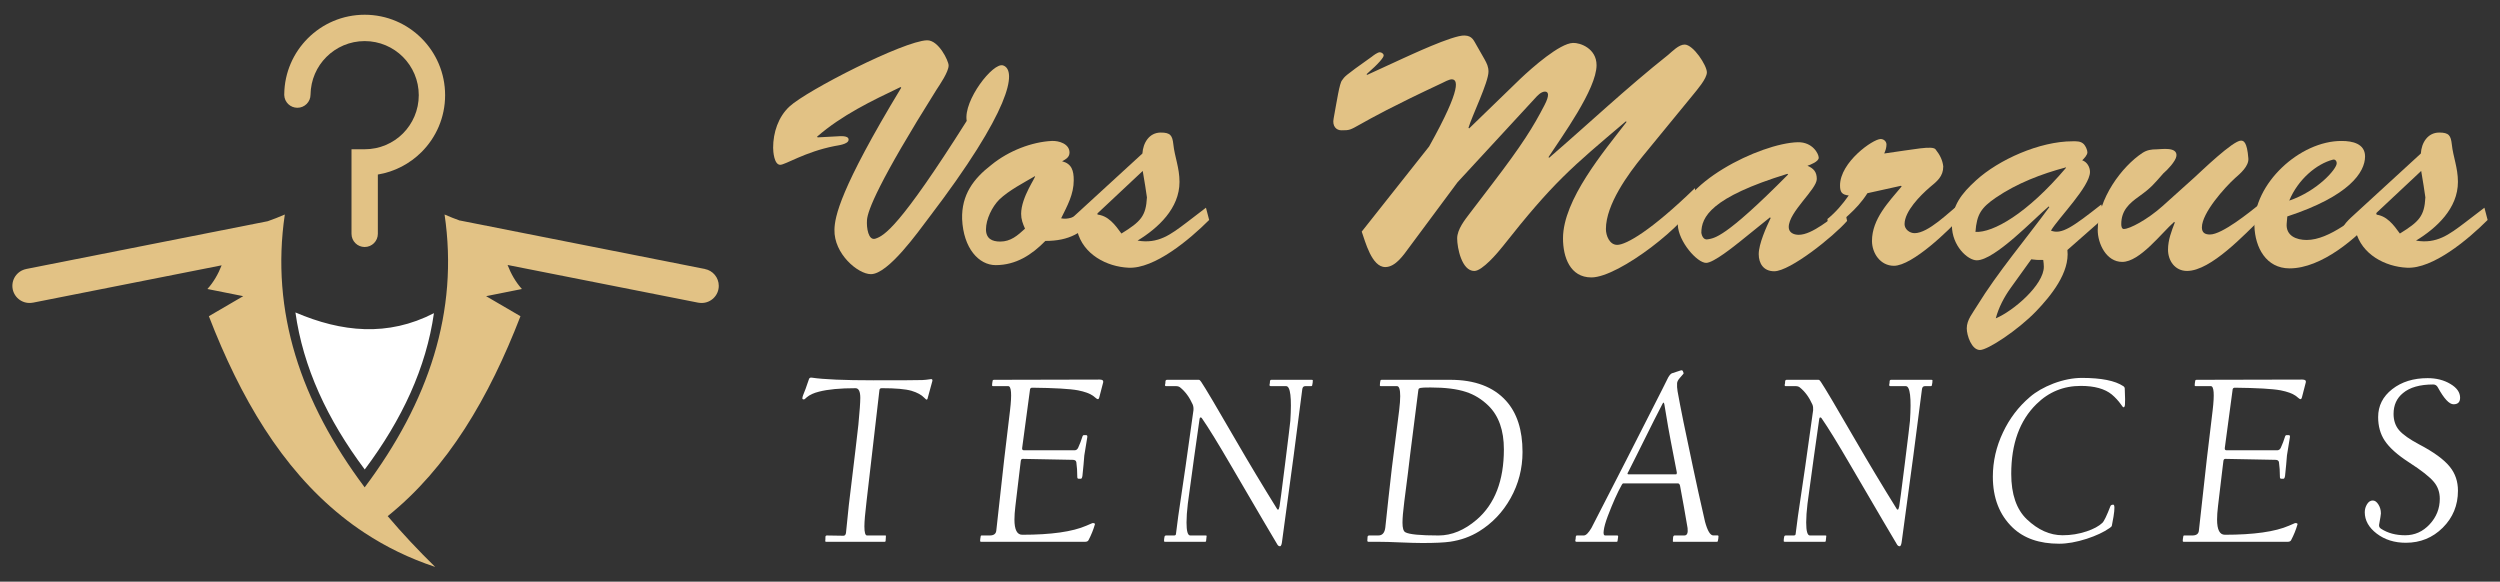 <?xml version="1.0" encoding="utf-8"?>
<!-- Generator: Adobe Illustrator 16.0.0, SVG Export Plug-In . SVG Version: 6.00 Build 0)  -->
<!DOCTYPE svg PUBLIC "-//W3C//DTD SVG 1.1//EN" "http://www.w3.org/Graphics/SVG/1.1/DTD/svg11.dtd">
<svg version="1.1" id="Calque_1" xmlns="http://www.w3.org/2000/svg" xmlns:xlink="http://www.w3.org/1999/xlink" x="0px" y="0px"
	 width="202px" height="47px" viewBox="0 0 202 47" enable-background="new 0 0 202 47" xml:space="preserve">
<rect x="0" y="0" width="202" height="47" fill="#333333" stroke="none"/>
<g>
	<g>
		<g>
			<path fill="#E2C285" d="M67.524,11.023c0.21,0,1.043-0.131,1.043,0.26c0,0.393-0.938,0.471-1.146,0.521
				c-2.373,0.469-3.962,1.512-4.379,1.512c-0.495,0-0.573-1.068-0.573-1.38c0-1.226,0.418-2.502,1.329-3.337
				c1.407-1.303,9.227-5.291,11.103-5.343c0.939-0.026,1.747,1.669,1.747,2.032c0,0.521-0.704,1.538-0.991,1.98
				c-4.664,7.43-5.552,9.749-5.604,10.504c-0.049,0.626,0.107,1.694,0.68,1.512c0.702-0.233,1.929-0.886,7.377-9.514
				c-0.288-1.641,2.137-4.77,2.944-4.482c1.147,0.392,0.627,3.622-6.021,12.329c-0.834,1.095-3.257,4.535-4.665,4.535
				c-1.043,0-2.998-1.644-2.945-3.598c0.025-1.042,0.442-3.283,5.396-11.467l-0.055-0.053c-2.345,1.12-4.742,2.267-6.749,4.013
				l0.052,0.053L67.524,11.023z"/>
			<path fill="#E2C285" d="M88.685,17.358c-1.172,1.482-2.317,2.109-4.22,2.109c-1.096,1.121-2.373,1.955-4.015,1.955
				c-1.356,0-2.608-1.354-2.711-3.727c-0.053-1.956,0.914-3.259,2.373-4.38c1.408-1.147,3.282-1.85,4.873-1.927
				c0.572-0.027,1.432,0.234,1.432,0.937c0,0.39-0.313,0.547-0.599,0.704c0.783,0.207,0.94,0.755,0.94,1.537
				c0,1.147-0.522,2.062-1.019,3.075c1.147,0.21,1.877-0.78,2.686-1.381L88.685,17.358z M80.735,16.131
				c-0.572,0.574-1.068,1.591-1.068,2.399c0,0.755,0.496,0.989,1.146,0.989c0.861,0,1.408-0.493,2.008-1.042
				c-0.183-0.416-0.313-0.756-0.313-1.197c0-1.356,1.226-2.999,1.121-3.051C82.743,14.751,81.521,15.375,80.735,16.131z"/>
			<path fill="#E2C285" d="M97.441,16.783l0.259,0.99c-1.589,1.59-4.429,3.962-6.517,3.858c-1.744-0.077-3.673-1.069-4.142-2.972
				c-0.156,0.157-0.339,0.338-0.574,0.338c-0.259,0-0.444-0.26-0.444-0.495c0-0.338,0.42-0.703,0.627-0.911l5.657-5.188
				c0.053-0.859,0.546-1.693,1.484-1.693c0.783,0,0.938,0.234,1.017,0.965c0.104,0.99,0.496,1.876,0.496,3.023
				c0,2.137-1.721,3.727-3.388,4.742c1.667,0.288,2.682-0.493,3.96-1.459L97.441,16.783z M88.581,17.33
				c0.963,0.053,1.536,0.86,2.031,1.54c1.564-0.966,1.98-1.409,2.06-2.92c-0.079-0.548-0.182-1.251-0.34-2.138L88.581,17.33z"/>
			<path fill="#E2C285" d="M120.557,14.882c2.451-3.206,3.336-4.641,4.224-6.36c0.442-0.834,0.338-1.121,0.052-1.121
				c-0.313,0-0.626,0.34-0.809,0.547l-6.254,6.777l-3.91,5.265c-0.444,0.6-1.096,1.589-1.93,1.589c-1.095,0-1.616-2.059-1.903-2.865
				l5.447-6.881c2.736-4.9,2.267-5.422,1.824-5.422c-0.207,0-0.6,0.209-0.807,0.313c-8.027,3.754-6.778,3.805-8.105,3.805
				c-0.418,0-0.758-0.338-0.627-0.963c0.261-1.408,0.47-2.842,0.677-3.076c0.235-0.313,0.079-0.261,2.399-1.903
				c0.13-0.104,0.47-0.364,0.652-0.364c0.129,0,0.313,0.104,0.313,0.26c0,0.157-0.366,0.625-1.384,1.513l0.054,0.052l2.944-1.354
				c0.313-0.132,3.988-1.878,4.926-1.825c0.626,0.025,0.729,0.392,0.99,0.833l0.626,1.097c0.184,0.337,0.313,0.599,0.313,0.989
				c0,0.86-1.329,3.571-1.616,4.535l0.053,0.053l4.145-4.016c0.963-0.91,3.18-2.866,4.247-2.891
				c0.573-0.027,1.903,0.442,1.903,1.798c0,1.928-2.813,5.785-3.884,7.429l0.053,0.052c3.206-2.763,6.203-5.604,9.616-8.314
				c0.34-0.287,0.861-0.834,1.33-0.834c0.705,0,1.799,1.693,1.799,2.241c0,0.52-0.809,1.433-1.121,1.824l-4.039,4.927
				c-1.2,1.458-2.998,3.936-2.998,5.915c0,0.523,0.287,1.278,0.912,1.278c0.729,0,2.764-1.172,6.282-4.587l0.103,0.989
				c-0.624,1.799-6.229,6.229-8.471,6.229c-1.72,0-2.293-1.642-2.293-3.152c0-3.13,3.311-7.038,5.136-9.412l-0.053-0.05
				c-4.432,3.753-5.864,4.926-9.956,10.112c-0.392,0.495-1.643,1.981-2.294,1.981c-1.018,0-1.384-1.876-1.384-2.632
				c0-0.73,0.627-1.512,1.045-2.059L120.557,14.882z"/>
			<path fill="#E2C285" d="M140.621,19.495c-0.495,0.391-2.164,1.746-2.764,1.746c-0.729,0-2.241-1.722-2.292-3.076
				c-0.105-3.259,6.671-6.594,9.695-6.673c1.199-0.025,1.693,0.939,1.693,1.252c0,0.313-0.677,0.572-0.912,0.65
				c0.497,0.21,0.756,0.497,0.756,1.069c0,0.835-2.267,2.658-2.267,3.884c0,0.443,0.391,0.625,0.808,0.625
				c1.094,0,2.58-1.33,3.701-2.085l0.207,0.965c-1.119,1.277-4.612,4.066-5.889,4.066c-0.86,0-1.252-0.627-1.252-1.381
				c0-0.835,0.625-2.216,0.965-2.92l-0.054-0.054L140.621,19.495z M137.468,18.817c0.023,0.131,0.129,0.601,0.521,0.521
				c0.521-0.106,1.328-0.028,6.489-5.238l-0.054-0.055C138.222,15.95,137.468,17.54,137.468,18.817z"/>
			<path fill="#E2C285" d="M150.888,15.611c-0.912,1.433-2.006,2.11-3.127,3.229l-0.104-1.145c0.677-0.548,1.226-1.199,1.721-1.903
				c-0.547-0.053-0.704-0.261-0.704-0.808c0-1.878,2.66-3.752,3.283-3.752c0.262,0,0.47,0.206,0.47,0.442
				c0,0.261-0.079,0.493-0.182,0.729c2.449-0.339,3.882-0.65,4.145-0.339c0.391,0.496,0.571,0.913,0.625,1.383
				c0,0.808-0.495,1.198-1.096,1.693c-0.754,0.651-2.031,1.929-2.031,2.971c0,0.418,0.415,0.729,0.807,0.729
				c1.12,0,2.765-1.692,3.623-2.344l0.184,0.964c-0.991,1.121-3.987,4.016-5.475,4.016c-1.093,0-1.771-1.017-1.771-2.009
				c0-1.771,1.354-3.152,2.397-4.404l-0.053-0.052L150.888,15.611z"/>
			<path fill="#E2C285" d="M170.097,17.514l-3.051,2.685c0.208,1.825-1.33,3.701-2.529,4.953c-1.484,1.536-3.909,3.128-4.534,3.128
				c-0.677,0-1.068-1.175-1.068-1.748c0-0.705,0.495-1.25,0.834-1.824c1.667-2.71,3.884-5.317,5.838-7.976l-0.053-0.051
				c-1.12,0.938-4.354,4.352-5.812,4.352c-0.73,0-2.007-1.173-2.007-2.814c0-1.616,0.782-2.581,1.954-3.65
				c1.824-1.666,5.136-3.153,7.793-3.153c0.339,0,0.652-0.024,0.913,0.234c0.132,0.131,0.287,0.47,0.287,0.652
				c0,0.234-0.262,0.494-0.419,0.65c0.392,0.132,0.628,0.549,0.628,0.94c0,1.172-2.53,3.7-3.155,4.742
				c0.859,0.339,1.746-0.286,4.067-2.11L170.097,17.514z M166.916,13.526c-1.955,0.52-3.936,1.276-5.657,2.447
				c-1.172,0.81-1.537,1.331-1.642,2.765c1.407,0.079,4.17-1.458,7.324-5.187L166.916,13.526z M162.458,23.273
				c-0.521,0.729-0.965,1.563-1.199,2.45c1.435-0.6,3.883-2.71,3.883-4.169c0-0.184-0.024-0.366-0.049-0.548
				c-0.628,0-0.445,0-0.967-0.053L162.458,23.273z"/>
			<path fill="#E2C285" d="M177.312,14.335c0.548-0.498,3.103-2.973,3.754-2.973c0.209,0,0.496,0.077,0.601,1.433
				c0.053,0.627-0.651,1.227-1.068,1.59c-0.836,0.757-2.686,2.817-2.686,3.989c0,0.417,0.235,0.574,0.651,0.574
				c0.99,0,3.233-1.826,4.015-2.451l0.156,1.121c-1.329,1.276-4.093,4.274-6.022,4.274c-0.962,0-1.537-0.808-1.537-1.722
				c0-0.781,0.287-1.511,0.548-2.188l-0.052-0.052c-1.017,0.887-2.763,3.232-4.197,3.232c-1.276,0-1.979-1.46-1.979-2.581
				c0-2.529,1.954-5.134,3.621-6.23c0.366-0.233,0.705-0.286,1.148-0.286c0.364,0,1.693-0.233,1.589,0.548
				c-0.052,0.417-0.756,1.147-1.042,1.381c-0.808,0.912-0.965,1.147-1.98,1.878c-0.809,0.573-1.434,1.146-1.434,2.24
				c0,0.131,0.025,0.391,0.208,0.391c0.469,0,1.902-0.754,3.128-1.85L177.312,14.335z"/>
			<path fill="#E2C285" d="M192.038,17.383c-1.59,1.85-4.457,4.302-7.038,4.302c-1.903,0-2.789-1.695-2.843-3.415
				c-0.103-3.414,3.678-6.907,7.064-6.88c0.834,0,1.876,0.207,1.876,1.249c0,1.277-1.275,3.207-6.282,4.849l-0.051,0.574
				c-0.079,0.99,0.782,1.328,1.617,1.328c1.849,0,4.038-1.902,5.42-2.996L192.038,17.383z M188.805,13.186
				c0-0.181-0.131-0.338-0.312-0.284c-1.304,0.336-2.814,1.589-3.521,3.308C187.269,15.428,188.83,13.63,188.805,13.186z"/>
			<path fill="#E2C285" d="M200.741,16.783l0.259,0.99c-1.589,1.59-4.43,3.962-6.517,3.858c-1.746-0.077-3.675-1.069-4.144-2.972
				c-0.156,0.157-0.339,0.338-0.572,0.338c-0.261,0-0.444-0.26-0.444-0.495c0-0.338,0.418-0.703,0.626-0.911l5.656-5.188
				c0.05-0.859,0.547-1.693,1.485-1.693c0.782,0,0.938,0.234,1.018,0.965c0.103,0.99,0.493,1.876,0.493,3.023
				c0,2.137-1.719,3.727-3.387,4.742c1.668,0.288,2.684-0.493,3.962-1.459L200.741,16.783z M191.878,17.33
				c0.965,0.053,1.538,0.86,2.033,1.54c1.563-0.966,1.98-1.409,2.059-2.92c-0.078-0.548-0.183-1.251-0.338-2.138L191.878,17.33z"/>
		</g>
		<g>
			<g>
				<path fill="#FFFFFF" d="M75.335,30.785c-0.102,0.379-0.228,0.838-0.375,1.37c-0.013,0.091-0.045,0.136-0.098,0.136
					c-0.019,0-0.078-0.052-0.184-0.154c-0.218-0.231-0.56-0.418-1.022-0.559c-0.495-0.144-1.3-0.213-2.413-0.213
					c-0.104,0-0.163,0.044-0.183,0.134c-0.341,2.949-0.688,5.952-1.044,9.016c-0.115,0.96-0.173,1.633-0.173,2.018
					c0,0.49,0.07,0.733,0.212,0.733h1.487c0.038,0,0.05,0.025,0.038,0.077c0,0.027-0.003,0.083-0.009,0.17
					c-0.008,0.087-0.011,0.144-0.011,0.169c0,0.064-0.028,0.096-0.088,0.096h-4.719c-0.052,0-0.078-0.031-0.078-0.096
					c0.014,0.039,0.021-0.067,0.021-0.318c0.012-0.064,0.05-0.098,0.115-0.098l1.341,0.021c0.109,0,0.177-0.075,0.203-0.222
					c0.065-0.644,0.143-1.4,0.232-2.269c0.476-3.925,0.732-6.088,0.771-6.488c0.103-1.075,0.154-1.795,0.154-2.16
					c0-0.521-0.129-0.782-0.387-0.782c-1.241,0-2.223,0.092-2.944,0.278c-0.423,0.104-0.755,0.254-0.991,0.454
					c-0.116,0.115-0.194,0.175-0.233,0.175c-0.084,0-0.126-0.026-0.126-0.078c0-0.077,0.021-0.164,0.059-0.261
					c0.115-0.263,0.276-0.705,0.482-1.322c0.039-0.084,0.116-0.116,0.232-0.097c0.944,0.142,2.606,0.213,4.98,0.213
					c2.251,0,3.564-0.006,3.937-0.02c0.174-0.006,0.413-0.032,0.717-0.077C75.322,30.631,75.355,30.684,75.335,30.785z"/>
				<path fill="#FFFFFF" d="M89.138,30.891c-0.077,0.283-0.186,0.693-0.319,1.227c-0.027,0.09-0.06,0.134-0.098,0.134
					c-0.051,0-0.096-0.019-0.135-0.057c-0.038-0.039-0.131-0.113-0.279-0.222c-0.258-0.18-0.66-0.326-1.208-0.435
					c-0.655-0.122-1.888-0.192-3.696-0.212c-0.09,0-0.148,0.039-0.174,0.115c-0.199,1.493-0.411,3.076-0.638,4.749
					c-0.02,0.128,0.029,0.194,0.146,0.194h4.084c0.135,0,0.234-0.071,0.298-0.214c0.143-0.314,0.248-0.592,0.319-0.83
					c0.032-0.121,0.077-0.183,0.136-0.183h0.182c0.078,0,0.109,0.053,0.099,0.154c-0.06,0.321-0.14,0.817-0.243,1.486
					c-0.031,0.444-0.083,0.998-0.153,1.66c-0.026,0.149-0.065,0.223-0.115,0.223h-0.203c-0.065,0-0.097-0.049-0.097-0.145
					c0-0.438-0.026-0.834-0.077-1.188c-0.021-0.13-0.12-0.193-0.3-0.193c-0.058,0-0.735-0.011-2.032-0.039
					c-1.296-0.025-1.964-0.038-2.001-0.038c-0.091,0-0.144,0.057-0.156,0.173c0-0.011-0.145,1.201-0.435,3.639
					c-0.052,0.431-0.077,0.796-0.077,1.092c0,0.817,0.209,1.227,0.627,1.227c2.336,0,4.065-0.245,5.185-0.733
					c0.102-0.051,0.261-0.12,0.473-0.203c0.032-0.014,0.079-0.014,0.136,0c0.071,0.02,0.096,0.056,0.077,0.105
					c-0.122,0.426-0.293,0.847-0.512,1.265c-0.046,0.091-0.141,0.135-0.29,0.135h-8.39c-0.063,0-0.088-0.038-0.077-0.115
					c0-0.07,0.014-0.17,0.039-0.299c0-0.064,0.027-0.098,0.078-0.098h0.657c0.326,0,0.504-0.132,0.53-0.395
					c0.206-1.853,0.42-3.771,0.638-5.754c0.147-1.248,0.306-2.567,0.472-3.956c0.155-1.308,0.105-1.961-0.144-1.961h-1.217
					c-0.071,0-0.1-0.032-0.087-0.096c0-0.078,0.013-0.184,0.039-0.319c0-0.063,0.042-0.097,0.125-0.097l8.533-0.02
					C89.075,30.669,89.168,30.744,89.138,30.891z"/>
				<path fill="#FFFFFF" d="M106.073,30.766c0,0.109-0.014,0.217-0.039,0.318c0,0.077-0.033,0.116-0.098,0.116h-0.471
					c-0.144,0-0.224,0.088-0.243,0.262c-0.213,1.66-0.442,3.444-0.694,5.356c-0.297,2.169-0.605,4.456-0.929,6.863
					c-0.029,0.302-0.088,0.455-0.173,0.455c-0.084,0-0.149-0.04-0.202-0.117c-0.276-0.449-1.534-2.593-3.773-6.429
					c-1.03-1.77-1.809-3.035-2.336-3.795c-0.033-0.051-0.072-0.073-0.116-0.066c-0.045,0.012-0.072,0.061-0.077,0.144
					c-0.271,1.874-0.587,4.149-0.946,6.826c-0.07,0.592-0.105,1.097-0.105,1.515c0,0.702,0.098,1.052,0.299,1.052h1.245
					c0.071,0,0.096,0.025,0.077,0.077c0,0.021-0.006,0.08-0.02,0.179c-0.013,0.1-0.019,0.16-0.019,0.18
					c0,0.052-0.032,0.076-0.098,0.076h-3.204c-0.065,0-0.098-0.019-0.098-0.057c0-0.123,0.014-0.241,0.04-0.357
					c0.013-0.064,0.058-0.098,0.134-0.098h0.638c0.104,0,0.155-0.048,0.155-0.144l0.182-1.419c0.374-2.466,0.782-5.318,1.229-8.563
					c0.012-0.173-0.008-0.326-0.061-0.455c-0.262-0.591-0.602-1.05-1.012-1.379c-0.084-0.07-0.197-0.106-0.338-0.106h-0.813
					c-0.05,0-0.076-0.032-0.076-0.096c0.026-0.078,0.039-0.184,0.039-0.319c0.02-0.063,0.061-0.097,0.126-0.097h2.566
					c0.059,0,0.122,0.056,0.192,0.164c0.311,0.457,1.247,2.036,2.811,4.74c1.036,1.789,2.148,3.642,3.34,5.56
					c0.024,0.02,0.047,0.029,0.067,0.029c0.038,0,0.076-0.09,0.115-0.271c0.026-0.114,0.174-1.25,0.444-3.401
					c0.271-2.152,0.411-3.319,0.426-3.5c0.121-1.872,0.009-2.809-0.338-2.809h-1.227c-0.077,0-0.117-0.032-0.117-0.096
					c0.027-0.104,0.04-0.21,0.04-0.319c0.012-0.063,0.051-0.097,0.116-0.097h3.243C106.06,30.688,106.092,30.713,106.073,30.766z"/>
				<path fill="#FFFFFF" d="M123.02,36.52c0,1.338-0.321,2.583-0.965,3.735c-0.624,1.118-1.47,2.012-2.538,2.675
					c-0.696,0.431-1.474,0.71-2.338,0.84c-0.481,0.069-1.231,0.105-2.248,0.105c-0.457,0-1.046-0.018-1.767-0.048
					c-0.721-0.032-1.325-0.05-1.814-0.05h-0.772c-0.064,0-0.098-0.031-0.098-0.096s0.008-0.171,0.02-0.318
					c0.014-0.064,0.063-0.098,0.146-0.098h0.725c0.321,0,0.508-0.212,0.561-0.636c0.005-0.098,0.09-0.889,0.255-2.375
					s0.257-2.301,0.275-2.442c0.186-1.434,0.382-2.986,0.589-4.651c0.057-0.47,0.086-0.853,0.086-1.15
					c0-0.54-0.086-0.811-0.259-0.811h-1.306c-0.063,0-0.089-0.032-0.077-0.096c0-0.104,0.015-0.21,0.038-0.319
					c0-0.063,0.039-0.097,0.116-0.097h5.531c1.984,0,3.486,0.566,4.51,1.698C122.575,33.366,123.02,34.743,123.02,36.52z
					 M121.514,36.308c0-1.532-0.414-2.707-1.245-3.524c-0.54-0.528-1.147-0.901-1.824-1.119c-0.722-0.238-1.674-0.357-2.857-0.357
					c-0.449,0-0.718,0.011-0.802,0.034c-0.083,0.022-0.133,0.045-0.149,0.067c-0.017,0.021-0.031,0.078-0.043,0.17
					c-0.199,1.518-0.415,3.214-0.646,5.086c-0.083,0.754-0.245,2.043-0.482,3.871c-0.097,0.758-0.145,1.326-0.145,1.698
					c0,0.431,0.076,0.688,0.23,0.772c0.31,0.173,1.204,0.26,2.685,0.26c1.061,0,2.091-0.427,3.089-1.283
					C120.783,40.722,121.514,38.829,121.514,36.308z"/>
				<path fill="#FFFFFF" d="M138.848,43.402c0,0.077-0.013,0.171-0.04,0.279c0,0.064-0.032,0.096-0.096,0.096h-3.505
					c-0.038,0-0.052-0.038-0.038-0.115c0-0.032,0.003-0.081,0.01-0.145c0.007-0.064,0.009-0.103,0.009-0.115
					c0.014-0.09,0.056-0.137,0.127-0.137h0.782c0.218,0,0.306-0.198,0.259-0.599c-0.012-0.102-0.11-0.668-0.294-1.698
					c-0.183-1.028-0.29-1.605-0.317-1.728c-0.03-0.121-0.089-0.184-0.179-0.184h-4.412c-0.038,0.007-0.077,0.045-0.115,0.117
					c-0.342,0.604-0.719,1.447-1.131,2.528c-0.185,0.496-0.294,0.885-0.327,1.168c-0.039,0.263,0,0.395,0.115,0.395h0.966
					c0.071,0,0.096,0.047,0.078,0.137c-0.007,0.07-0.021,0.162-0.039,0.279c0,0.064-0.026,0.096-0.077,0.096h-3.245
					c-0.063,0-0.095-0.031-0.095-0.096c0.025-0.108,0.038-0.216,0.038-0.318c0.019-0.064,0.045-0.098,0.077-0.098h0.578
					c0.168,0,0.37-0.198,0.608-0.599c0.927-1.802,1.876-3.651,2.848-5.55c0.928-1.821,1.89-3.713,2.888-5.676
					c0.135-0.271,0.292-0.584,0.471-0.946c0.117-0.198,0.225-0.312,0.319-0.338c0.162-0.052,0.387-0.125,0.677-0.221
					c0.044-0.014,0.084-0.02,0.115-0.02c0.058,0.031,0.103,0.111,0.135,0.24c-0.006,0.033-0.032,0.072-0.077,0.116
					c-0.024,0.032-0.104,0.125-0.241,0.279c-0.134,0.155-0.206,0.294-0.211,0.415c-0.014,0.2,0,0.417,0.038,0.646
					c0.225,1.274,0.641,3.318,1.244,6.13c0.264,1.263,0.591,2.731,0.975,4.412c0.2,0.74,0.424,1.109,0.668,1.109h0.356
					C138.848,43.266,138.867,43.313,138.848,43.402z M135.489,38.18c-0.11-0.573-0.274-1.422-0.493-2.549
					c-0.104-0.501-0.272-1.483-0.513-2.945c-0.019-0.102-0.042-0.153-0.066-0.153c-0.033,0-0.072,0.052-0.116,0.153
					c-0.425,0.818-0.873,1.704-1.342,2.655c-0.039,0.084-0.277,0.563-0.715,1.434c-0.438,0.872-0.666,1.328-0.686,1.366
					c-0.038,0.059-0.057,0.101-0.057,0.125c0,0.039,0.024,0.059,0.076,0.059h3.851C135.469,38.324,135.489,38.277,135.489,38.18z"/>
				<path fill="#FFFFFF" d="M156.142,30.766c0,0.109-0.011,0.217-0.039,0.318c0,0.077-0.032,0.116-0.096,0.116h-0.473
					c-0.143,0-0.223,0.088-0.241,0.262c-0.213,1.66-0.444,3.444-0.694,5.356c-0.298,2.169-0.606,4.456-0.928,6.863
					c-0.033,0.302-0.091,0.455-0.175,0.455c-0.083,0-0.149-0.04-0.203-0.117c-0.275-0.449-1.533-2.593-3.773-6.429
					c-1.03-1.77-1.808-3.035-2.335-3.795c-0.032-0.051-0.071-0.073-0.116-0.066c-0.045,0.012-0.072,0.061-0.077,0.144
					c-0.271,1.874-0.586,4.149-0.946,6.826c-0.071,0.592-0.105,1.097-0.105,1.515c0,0.702,0.099,1.052,0.299,1.052h1.245
					c0.071,0,0.097,0.025,0.076,0.077c0,0.021-0.005,0.08-0.018,0.179c-0.015,0.1-0.02,0.16-0.02,0.18
					c0,0.052-0.033,0.076-0.097,0.076h-3.205c-0.063,0-0.097-0.019-0.097-0.057c0-0.123,0.013-0.241,0.039-0.357
					c0.014-0.064,0.058-0.098,0.134-0.098h0.637c0.105,0,0.156-0.048,0.156-0.144l0.183-1.419c0.374-2.466,0.782-5.318,1.228-8.563
					c0.012-0.173-0.007-0.326-0.06-0.455c-0.264-0.591-0.602-1.05-1.013-1.379c-0.084-0.07-0.197-0.106-0.338-0.106h-0.812
					c-0.052,0-0.077-0.032-0.077-0.096c0.025-0.078,0.039-0.184,0.039-0.319c0.019-0.063,0.06-0.097,0.125-0.097h2.569
					c0.057,0,0.121,0.056,0.19,0.164c0.31,0.457,1.245,2.036,2.81,4.74c1.037,1.789,2.148,3.642,3.34,5.56
					c0.027,0.02,0.049,0.029,0.069,0.029c0.038,0,0.075-0.09,0.114-0.271c0.026-0.114,0.175-1.25,0.445-3.401
					c0.269-2.152,0.411-3.319,0.423-3.5c0.123-1.872,0.011-2.809-0.336-2.809h-1.228c-0.077,0-0.116-0.032-0.116-0.096
					c0.027-0.104,0.039-0.21,0.039-0.319c0.014-0.063,0.053-0.097,0.116-0.097h3.244C156.131,30.688,156.161,30.713,156.142,30.766z
					"/>
				<path fill="#FFFFFF" d="M171.698,32.686c-0.013,0.149-0.051,0.223-0.116,0.223c-0.039,0-0.096-0.061-0.173-0.184
					c-0.232-0.327-0.489-0.61-0.773-0.848c-0.566-0.464-1.404-0.696-2.509-0.696c-1.397,0-2.592,0.49-3.581,1.468
					c-1.359,1.332-2.038,3.212-2.038,5.637c0,1.647,0.421,2.874,1.265,3.678c0.901,0.855,1.863,1.284,2.886,1.284
					c0.676,0,1.326-0.105,1.95-0.317c0.555-0.188,0.973-0.412,1.255-0.678c0.142-0.128,0.363-0.588,0.667-1.378
					c0.039-0.066,0.112-0.097,0.223-0.097c0.114,0,0.122,0.321,0.018,0.964c-0.051,0.297-0.097,0.541-0.135,0.734
					c-0.013,0.057-0.073,0.122-0.184,0.191c-0.469,0.329-1.087,0.619-1.853,0.87c-0.824,0.264-1.564,0.395-2.221,0.395
					c-1.596,0-2.848-0.434-3.756-1.302c-1.068-1.023-1.601-2.395-1.601-4.111c0-1.236,0.272-2.43,0.819-3.581
					c0.527-1.121,1.252-2.074,2.173-2.859c0.501-0.432,1.137-0.794,1.902-1.091c0.81-0.302,1.579-0.453,2.307-0.453
					c1.563,0,2.676,0.223,3.34,0.666c0.077,0.052,0.117,0.119,0.117,0.202C171.71,32.104,171.717,32.532,171.698,32.686z"/>
				<path fill="#FFFFFF" d="M186.31,30.891c-0.077,0.283-0.185,0.693-0.317,1.227c-0.028,0.09-0.062,0.134-0.099,0.134
					c-0.051,0-0.096-0.019-0.135-0.057c-0.038-0.039-0.132-0.113-0.279-0.222c-0.257-0.18-0.66-0.326-1.207-0.435
					c-0.656-0.122-1.89-0.192-3.698-0.212c-0.089,0-0.146,0.039-0.174,0.115c-0.197,1.493-0.41,3.076-0.637,4.749
					c-0.019,0.128,0.029,0.194,0.146,0.194h4.083c0.134,0,0.235-0.071,0.3-0.214c0.141-0.314,0.247-0.592,0.317-0.83
					c0.032-0.121,0.077-0.183,0.137-0.183h0.182c0.078,0,0.109,0.053,0.098,0.154c-0.058,0.321-0.139,0.817-0.241,1.486
					c-0.032,0.444-0.084,0.998-0.154,1.66c-0.027,0.149-0.066,0.223-0.116,0.223h-0.202c-0.065,0-0.097-0.049-0.097-0.145
					c0-0.438-0.026-0.834-0.077-1.188c-0.02-0.13-0.118-0.193-0.301-0.193c-0.057,0-0.734-0.011-2.031-0.039
					c-1.296-0.025-1.964-0.038-2.002-0.038c-0.091,0-0.143,0.057-0.155,0.173c0-0.011-0.146,1.201-0.435,3.639
					c-0.053,0.431-0.076,0.796-0.076,1.092c0,0.817,0.209,1.227,0.626,1.227c2.337,0,4.064-0.245,5.185-0.733
					c0.102-0.051,0.26-0.12,0.471-0.203c0.033-0.014,0.079-0.014,0.138,0c0.07,0.02,0.096,0.056,0.076,0.105
					c-0.122,0.426-0.293,0.847-0.512,1.265c-0.044,0.091-0.141,0.135-0.289,0.135h-8.388c-0.066,0-0.091-0.038-0.078-0.115
					c0-0.07,0.012-0.17,0.039-0.299c0-0.064,0.025-0.098,0.078-0.098h0.655c0.328,0,0.504-0.132,0.53-0.395
					c0.206-1.853,0.42-3.771,0.638-5.754c0.149-1.248,0.306-2.567,0.473-3.956c0.155-1.308,0.106-1.961-0.144-1.961h-1.216
					c-0.072,0-0.103-0.032-0.088-0.096c0-0.078,0.013-0.184,0.038-0.319c0-0.063,0.042-0.097,0.126-0.097l8.534-0.02
					C186.249,30.669,186.341,30.744,186.31,30.891z"/>
				<path fill="#FFFFFF" d="M198.776,32.137c0,0.354-0.178,0.529-0.53,0.529c-0.348,0-0.768-0.453-1.265-1.359
					c-0.084-0.159-0.209-0.241-0.376-0.241c-1.076,0-1.89,0.23-2.443,0.695c-0.507,0.41-0.762,0.972-0.762,1.68
					c0,0.534,0.151,0.977,0.453,1.327c0.303,0.351,0.844,0.73,1.622,1.144c1.178,0.617,2.003,1.22,2.472,1.806
					c0.438,0.538,0.656,1.185,0.656,1.931c0,1.177-0.409,2.174-1.225,2.987c-0.818,0.813-1.813,1.22-2.984,1.22
					c-0.92,0-1.703-0.245-2.351-0.737c-0.646-0.493-0.97-1.07-0.97-1.731c0-0.233,0.061-0.448,0.183-0.648
					c0.122-0.198,0.276-0.3,0.464-0.3c0.167,0,0.318,0.107,0.453,0.32c0.135,0.211,0.204,0.451,0.204,0.724
					c0,0.083-0.049,0.389-0.146,0.916c-0.018,0.141,0.036,0.251,0.166,0.328c0.539,0.348,1.187,0.521,1.94,0.521
					c0.771,0,1.43-0.294,1.978-0.883c0.547-0.589,0.82-1.275,0.82-2.062c0-0.527-0.157-0.98-0.474-1.361
					c-0.334-0.404-0.998-0.93-1.997-1.572c-0.941-0.605-1.6-1.195-1.979-1.767c-0.354-0.535-0.531-1.169-0.531-1.902
					c0-0.914,0.379-1.666,1.139-2.259c0.759-0.592,1.712-0.889,2.857-0.889c0.707,0,1.324,0.156,1.843,0.47
					C198.517,31.333,198.776,31.707,198.776,32.137z"/>
			</g>
		</g>
	</g>
	<g>
		<path fill="#E2C285" d="M17.908,21.438l-15.259,3.02l-0.531-2.724l19.508-3.858c0.455-0.157,0.918-0.339,1.387-0.544
			c-1.157,7.834,1.28,15.141,6.453,22.046c5.173-6.905,7.613-14.212,6.455-22.046c0.418,0.184,0.835,0.349,1.242,0.494l0.004-0.008
			l19.793,3.916l-0.001,0.003c0.638,0.124,1.118,0.685,1.118,1.36c0,0.763-0.619,1.383-1.385,1.383c-0.09,0-0.178-0.01-0.264-0.024
			l-0.001,0.002l-15.416-3.049c0.283,0.731,0.659,1.389,1.16,1.943l-2.895,0.578l2.778,1.62c-2.546,6.587-5.875,12.26-10.729,16.154
			c1.173,1.384,2.454,2.751,3.839,4.104c-2.092-0.694-3.982-1.62-5.7-2.751c-0.645-0.423-1.264-0.874-1.859-1.354
			c-4.853-3.895-8.185-9.567-10.729-16.154l2.777-1.62l-2.895-0.578C17.254,22.805,17.626,22.157,17.908,21.438L17.908,21.438z
			 M25.091,7.646c0.017-1.191,0.502-2.269,1.285-3.046c0.791-0.791,1.885-1.28,3.092-1.28c1.206,0,2.298,0.489,3.09,1.28
			c0.788,0.79,1.279,1.884,1.279,3.09c0,1.208-0.491,2.301-1.279,3.095c-0.789,0.789-1.882,1.275-3.09,1.275h-1.066v1.314v5.52
			c0,0.588,0.477,1.064,1.064,1.064c0.59,0,1.064-0.477,1.064-1.064l0,0v-4.791c1.366-0.226,2.59-0.88,3.53-1.817
			c1.179-1.177,1.905-2.801,1.905-4.596c0-1.794-0.727-3.419-1.905-4.595c-1.174-1.177-2.801-1.904-4.593-1.904
			c-1.796,0-3.421,0.728-4.596,1.906c-1.16,1.161-1.884,2.754-1.903,4.513c0,0.002,0,0.003,0,0.004c0,0.011,0,0.022-0.002,0.032
			c0,0.015,0.002,0.028,0.002,0.044c0.021,0.567,0.488,1.018,1.061,1.018C24.616,8.708,25.091,8.232,25.091,7.646L25.091,7.646z
			 M2.385,21.712c0.766,0,1.386,0.619,1.386,1.385c0,0.763-0.62,1.383-1.386,1.383C1.62,24.479,1,23.859,1,23.097
			C1,22.331,1.62,21.712,2.385,21.712L2.385,21.712z"/>
		<path fill="#FFFFFF" d="M29.471,37.934c3.027-4.039,4.968-8.238,5.591-12.63c-3.729,1.923-7.461,1.537-11.191-0.058
			C24.487,29.658,26.431,33.877,29.471,37.934L29.471,37.934z"/>
	</g>
</g>
</svg>
